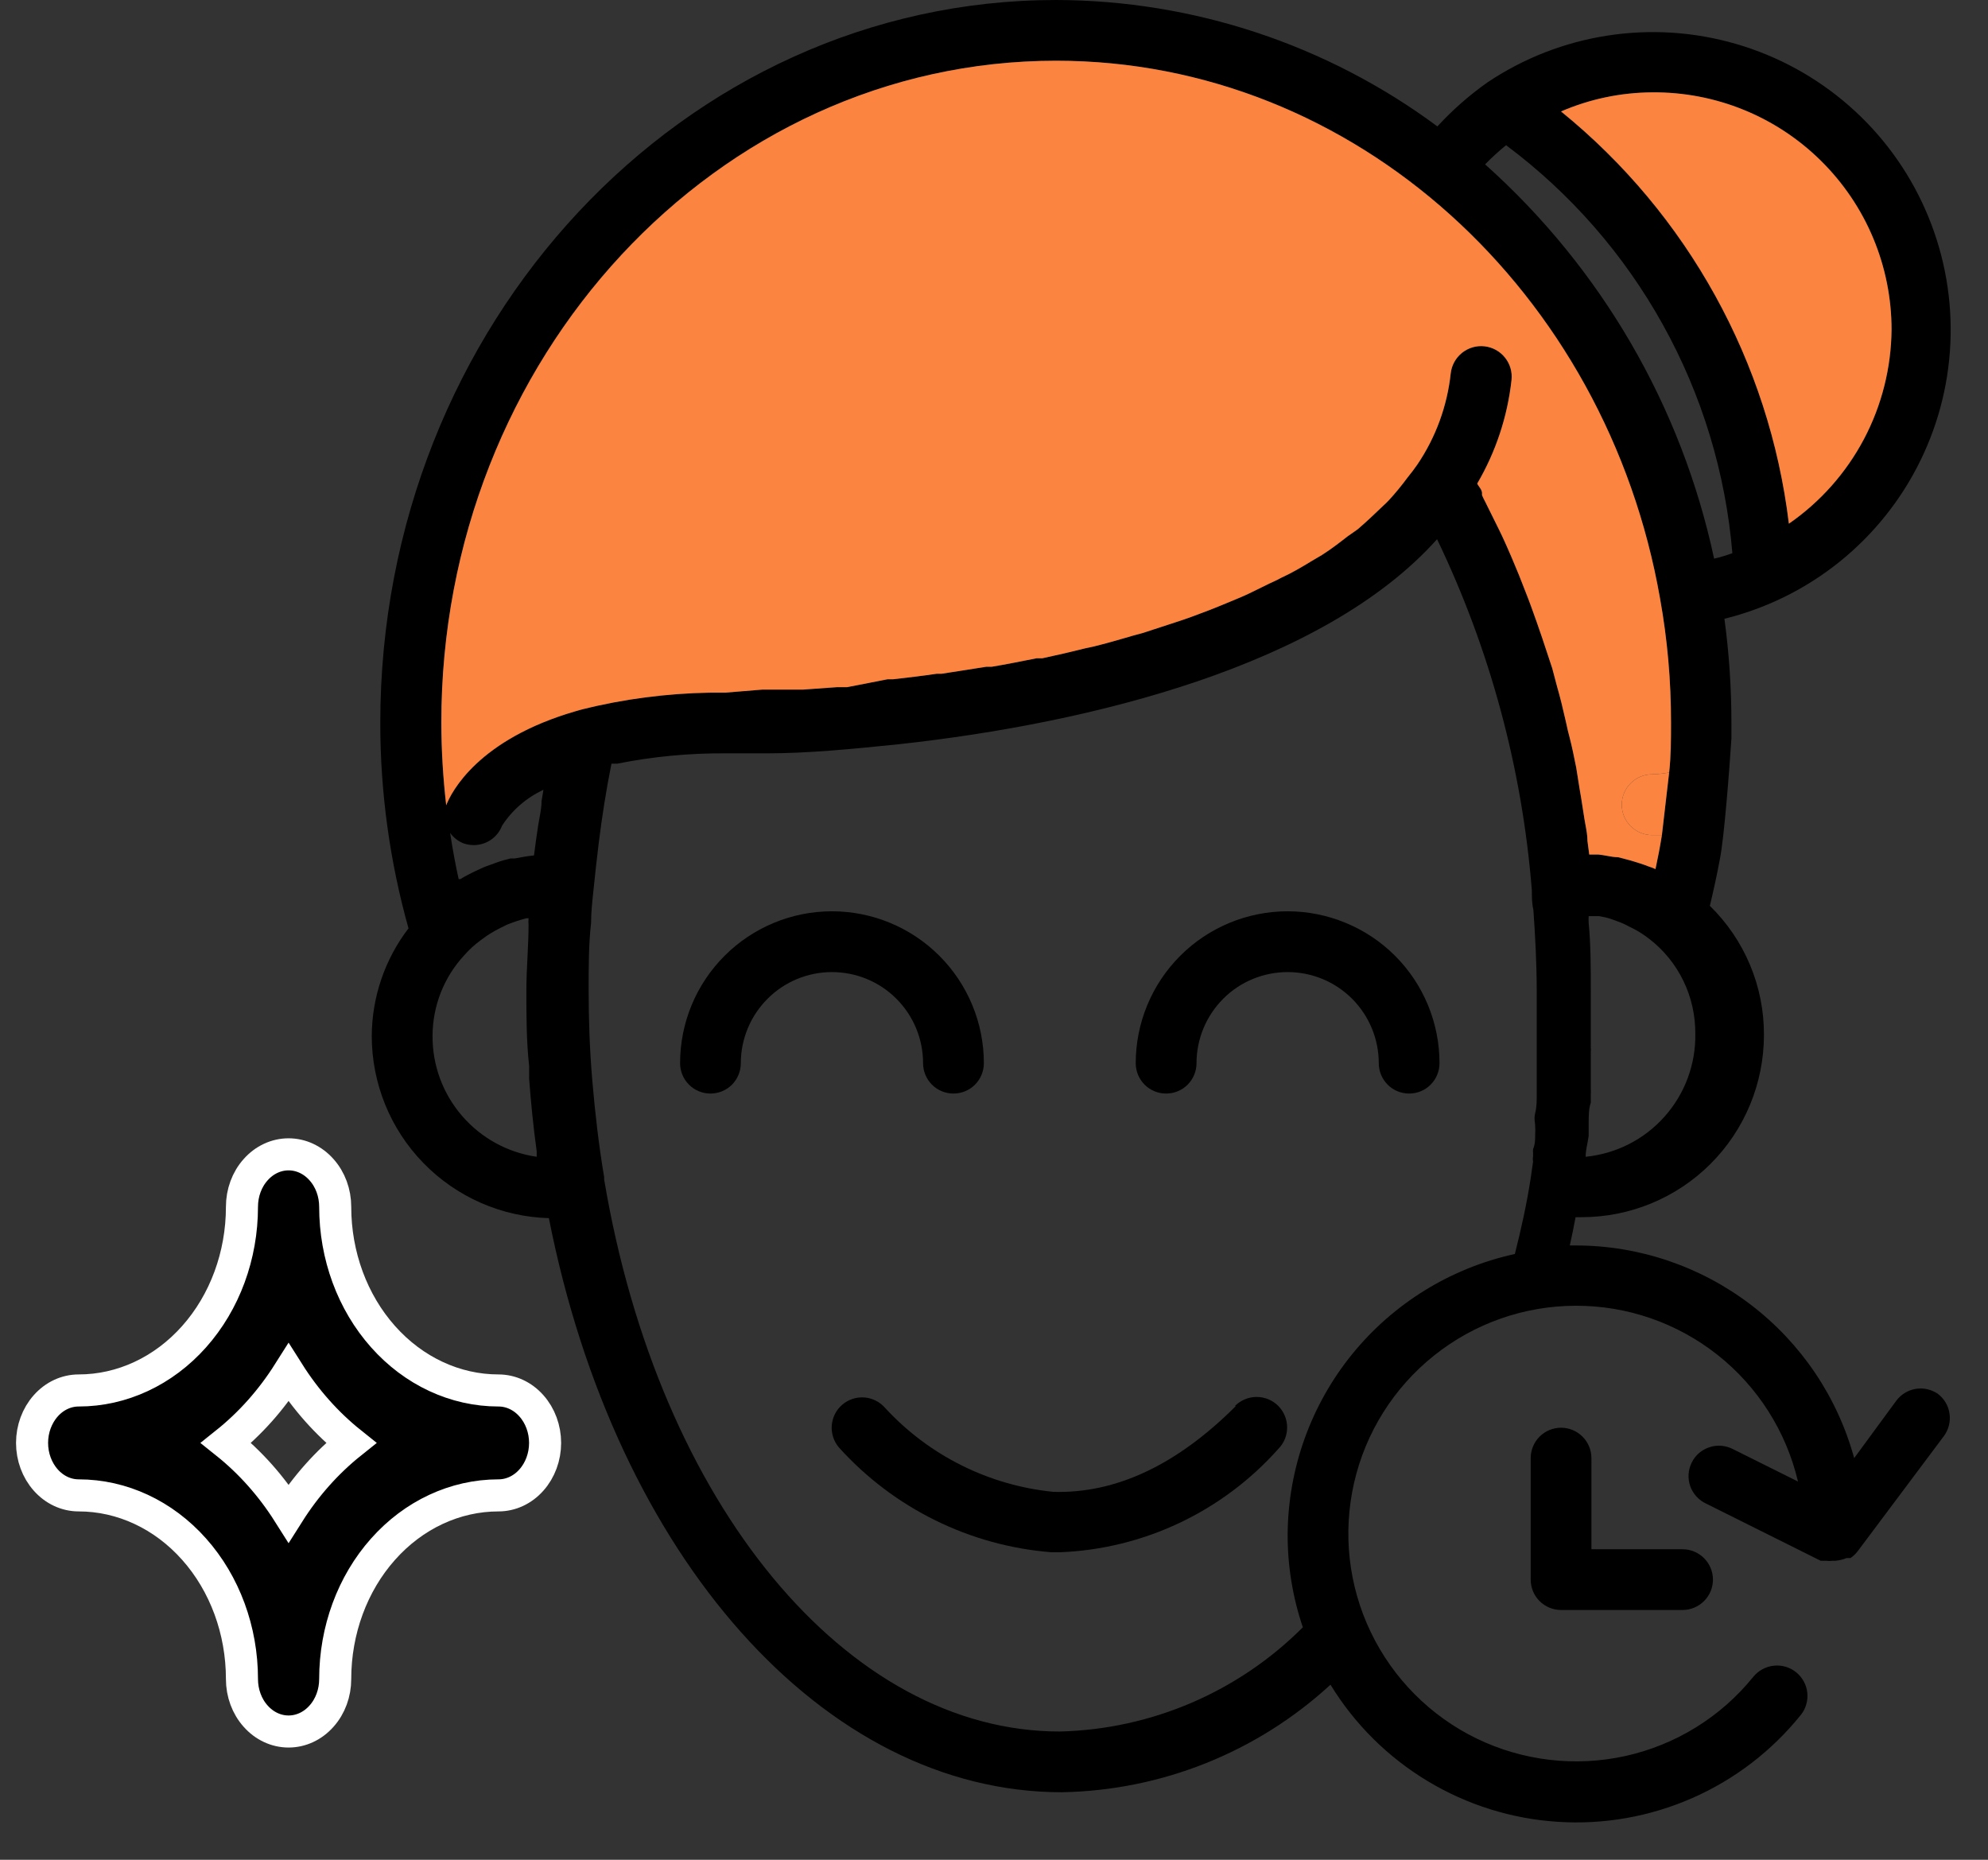 <svg width="31" height="29" viewBox="0 0 31 29" fill="none" xmlns="http://www.w3.org/2000/svg">
<rect x="0" y="0" width="31" height="29" fill="#333333" stroke="none"/>
<g id="Anti Aging.Beauty,Cosmetics,Face,Skin Care">
<path id="Vector" d="M14.394 16.579C14.394 16.704 14.444 16.825 14.533 16.914C14.622 17.003 14.742 17.052 14.868 17.052C14.994 17.052 15.114 17.003 15.203 16.914C15.292 16.825 15.342 16.704 15.342 16.579C15.342 15.951 15.092 15.348 14.648 14.904C14.204 14.46 13.601 14.21 12.973 14.21C12.345 14.21 11.743 14.46 11.299 14.904C10.854 15.348 10.605 15.951 10.605 16.579C10.605 16.704 10.655 16.825 10.744 16.914C10.833 17.003 10.953 17.052 11.079 17.052C11.204 17.052 11.325 17.003 11.414 16.914C11.502 16.825 11.552 16.704 11.552 16.579C11.552 16.202 11.702 15.841 11.969 15.574C12.235 15.307 12.597 15.158 12.973 15.158C13.35 15.158 13.712 15.307 13.978 15.574C14.245 15.841 14.394 16.202 14.394 16.579Z" fill="black"/>
<path id="Vector_2" d="M20.079 14.21C19.451 14.21 18.848 14.46 18.404 14.904C17.96 15.348 17.71 15.951 17.71 16.579C17.71 16.704 17.76 16.825 17.849 16.914C17.938 17.003 18.058 17.052 18.184 17.052C18.31 17.052 18.43 17.003 18.519 16.914C18.608 16.825 18.658 16.704 18.658 16.579C18.658 16.202 18.808 15.841 19.074 15.574C19.34 15.307 19.702 15.158 20.079 15.158C20.456 15.158 20.817 15.307 21.084 15.574C21.35 15.841 21.5 16.202 21.5 16.579C21.5 16.704 21.55 16.825 21.639 16.914C21.727 17.003 21.848 17.052 21.974 17.052C22.099 17.052 22.22 17.003 22.308 16.914C22.397 16.825 22.447 16.704 22.447 16.579C22.447 16.268 22.386 15.96 22.267 15.672C22.148 15.385 21.974 15.124 21.754 14.904C21.534 14.684 21.273 14.51 20.985 14.391C20.698 14.272 20.39 14.21 20.079 14.21Z" fill="black"/>
<path id="Vector_3" d="M7.773 21.682C7.098 21.682 6.45 21.38 5.973 20.843C5.495 20.306 5.227 19.578 5.227 18.818C5.227 18.601 5.151 18.393 5.014 18.24C4.878 18.086 4.693 18 4.5 18C4.307 18 4.122 18.086 3.986 18.24C3.849 18.393 3.773 18.601 3.773 18.818C3.773 19.578 3.505 20.306 3.027 20.843C2.55 21.38 1.902 21.682 1.227 21.682C1.034 21.682 0.849 21.768 0.713 21.922C0.577 22.075 0.5 22.283 0.5 22.5C0.5 22.717 0.577 22.925 0.713 23.078C0.849 23.232 1.034 23.318 1.227 23.318C1.902 23.318 2.55 23.62 3.027 24.157C3.505 24.694 3.773 25.422 3.773 26.182C3.773 26.399 3.849 26.607 3.986 26.76C4.122 26.914 4.307 27 4.5 27C4.693 27 4.878 26.914 5.014 26.76C5.151 26.607 5.227 26.399 5.227 26.182C5.227 25.422 5.495 24.694 5.973 24.157C6.45 23.62 7.098 23.318 7.773 23.318C7.966 23.318 8.151 23.232 8.287 23.078C8.423 22.925 8.5 22.717 8.5 22.5C8.5 22.283 8.423 22.075 8.287 21.922C8.151 21.768 7.966 21.682 7.773 21.682ZM4.5 23.596C4.232 23.172 3.903 22.802 3.525 22.5C3.903 22.198 4.232 21.828 4.5 21.404C4.768 21.828 5.097 22.198 5.475 22.5C5.097 22.802 4.768 23.172 4.5 23.596Z" fill="black" stroke="white" stroke-width="0.5"/>
<path id="Vector_4" d="M19.269 21.927C18.35 22.846 17.398 23.291 16.427 23.263C15.421 23.163 14.488 22.698 13.803 21.955C13.762 21.908 13.713 21.869 13.657 21.841C13.602 21.813 13.541 21.796 13.479 21.791C13.417 21.786 13.355 21.794 13.296 21.813C13.237 21.832 13.182 21.863 13.135 21.903C13.087 21.944 13.048 21.993 13.02 22.049C12.992 22.104 12.975 22.165 12.97 22.227C12.965 22.288 12.973 22.351 12.992 22.41C13.011 22.469 13.042 22.524 13.082 22.571C13.938 23.52 15.124 24.105 16.398 24.205H16.526C17.173 24.18 17.808 24.024 18.393 23.747C18.978 23.47 19.502 23.078 19.932 22.595C20.021 22.506 20.071 22.385 20.071 22.259C20.071 22.132 20.021 22.012 19.932 21.922C19.843 21.833 19.722 21.783 19.596 21.783C19.47 21.783 19.349 21.833 19.259 21.922L19.269 21.927Z" fill="black"/>
<g id="Vector_5">
<path fill-rule="evenodd" clip-rule="evenodd" d="M29.567 21.846L28.913 22.737C28.653 21.786 28.088 20.947 27.305 20.348C26.522 19.749 25.565 19.423 24.579 19.421H24.479C24.512 19.274 24.541 19.127 24.569 18.98H24.664C25.418 18.98 26.141 18.681 26.674 18.148C27.207 17.615 27.506 16.892 27.506 16.138C27.508 15.764 27.434 15.392 27.289 15.046C27.144 14.7 26.931 14.387 26.663 14.125C26.72 13.884 26.772 13.652 26.819 13.396C26.886 13.067 26.967 12.005 26.999 11.515V11.274C26.999 10.73 26.963 10.188 26.89 9.649C27.548 9.486 28.162 9.182 28.689 8.757C29.217 8.331 29.645 7.796 29.943 7.188C30.242 6.58 30.404 5.913 30.417 5.236C30.431 4.559 30.296 3.887 30.022 3.267C29.749 2.647 29.343 2.095 28.833 1.649C28.323 1.203 27.722 0.874 27.071 0.685C26.421 0.496 25.737 0.451 25.067 0.555C24.398 0.658 23.759 0.907 23.196 1.284C22.912 1.484 22.65 1.715 22.414 1.971C20.694 0.696 18.611 0.005 16.469 0C10.657 0 5.93 5.059 5.93 11.274C5.93 12.356 6.078 13.434 6.37 14.476C6.002 14.957 5.8 15.546 5.797 16.153C5.797 16.893 6.085 17.604 6.601 18.134C7.117 18.665 7.819 18.974 8.559 18.995C9.601 24.281 12.846 27.947 16.559 27.947C18.113 27.919 19.603 27.323 20.747 26.27C21.123 26.885 21.641 27.399 22.258 27.771C22.875 28.143 23.572 28.362 24.29 28.408C25.009 28.455 25.728 28.328 26.388 28.038C27.047 27.749 27.627 27.305 28.079 26.744C28.119 26.696 28.148 26.64 28.165 26.58C28.183 26.52 28.189 26.457 28.182 26.395C28.176 26.334 28.157 26.273 28.127 26.219C28.097 26.164 28.057 26.116 28.008 26.076C27.96 26.037 27.904 26.008 27.844 25.99C27.784 25.973 27.722 25.967 27.66 25.974C27.598 25.98 27.538 25.999 27.483 26.029C27.428 26.058 27.38 26.099 27.34 26.147C26.836 26.772 26.134 27.206 25.351 27.381C24.567 27.555 23.747 27.459 23.025 27.109C22.303 26.758 21.721 26.172 21.374 25.448C21.027 24.724 20.936 23.904 21.115 23.122C21.294 22.339 21.733 21.64 22.36 21.139C22.987 20.637 23.765 20.363 24.568 20.361C25.371 20.358 26.151 20.628 26.781 21.126C27.41 21.623 27.853 22.32 28.037 23.102L27.028 22.599C26.972 22.57 26.91 22.551 26.847 22.545C26.784 22.539 26.721 22.546 26.66 22.566C26.6 22.585 26.544 22.616 26.495 22.657C26.447 22.699 26.408 22.749 26.38 22.806C26.352 22.863 26.335 22.925 26.331 22.988C26.327 23.051 26.336 23.115 26.357 23.175C26.378 23.234 26.411 23.289 26.454 23.336C26.497 23.383 26.549 23.421 26.606 23.447L28.392 24.338H28.435H28.482C28.512 24.342 28.542 24.342 28.572 24.338H28.615C28.677 24.333 28.737 24.319 28.795 24.295H28.823H28.856C28.9 24.265 28.938 24.229 28.97 24.186L30.31 22.396C30.386 22.295 30.418 22.169 30.4 22.044C30.383 21.92 30.316 21.808 30.216 21.733C30.114 21.664 29.989 21.637 29.868 21.658C29.747 21.679 29.639 21.747 29.567 21.846ZM24.726 18.038C24.726 17.968 24.739 17.899 24.753 17.83C24.76 17.79 24.768 17.751 24.773 17.711V17.668V17.521C24.773 17.403 24.773 17.289 24.806 17.195V17.138V17.067C24.808 17.038 24.808 17.01 24.806 16.982V16.929V16.678V16.565V16.399C24.809 16.378 24.809 16.358 24.806 16.337V16.157V15.447C24.806 15.077 24.806 14.732 24.773 14.39C24.771 14.356 24.771 14.321 24.773 14.286H24.835H24.939C25 14.296 25.06 14.31 25.119 14.329L25.223 14.367C25.282 14.387 25.339 14.413 25.394 14.443L25.488 14.49C25.57 14.534 25.647 14.585 25.72 14.642C25.945 14.816 26.126 15.039 26.25 15.295C26.374 15.55 26.437 15.831 26.436 16.115C26.445 16.592 26.274 17.055 25.957 17.411C25.64 17.768 25.201 17.991 24.726 18.038ZM29.496 5.139C29.491 5.735 29.343 6.322 29.065 6.848C28.786 7.375 28.385 7.827 27.895 8.166C27.59 5.644 26.316 3.339 24.342 1.738C24.791 1.544 25.274 1.443 25.763 1.44C26.252 1.436 26.736 1.528 27.189 1.712C27.642 1.896 28.053 2.168 28.4 2.512C28.747 2.856 29.023 3.265 29.211 3.716C29.399 4.167 29.496 4.651 29.496 5.139ZM23.485 2.264C24.49 3.014 25.324 3.969 25.932 5.066C26.541 6.163 26.909 7.376 27.014 8.626C26.919 8.661 26.824 8.689 26.729 8.711C26.221 6.335 24.97 4.182 23.158 2.563C23.261 2.457 23.37 2.358 23.485 2.264ZM16.469 0.947C21.14 0.947 25.052 4.562 25.886 9.332C26.001 9.971 26.058 10.619 26.057 11.269C26.057 11.53 26.057 11.79 26.028 12.046L25.915 13.022C25.886 13.202 25.853 13.377 25.815 13.552C25.783 13.537 25.75 13.524 25.716 13.514C25.621 13.476 25.526 13.448 25.431 13.419L25.233 13.367C25.175 13.367 25.116 13.356 25.057 13.345C25.013 13.337 24.969 13.329 24.925 13.325H24.782L24.754 13.112C24.754 13.026 24.738 12.941 24.722 12.856C24.717 12.827 24.712 12.799 24.707 12.771C24.7 12.729 24.692 12.676 24.683 12.617C24.667 12.514 24.649 12.394 24.631 12.297L24.579 11.97C24.546 11.804 24.512 11.638 24.475 11.496C24.452 11.412 24.441 11.361 24.431 11.313C24.424 11.281 24.418 11.251 24.408 11.212C24.37 11.042 24.328 10.871 24.28 10.705L24.205 10.421L24.048 9.947L23.963 9.701C23.906 9.54 23.849 9.379 23.788 9.227L23.688 8.972L23.646 8.871C23.599 8.756 23.55 8.64 23.499 8.526L23.473 8.468C23.428 8.368 23.412 8.334 23.376 8.261L23.158 7.821C23.14 7.788 23.124 7.755 23.11 7.721V7.688C23.11 7.653 23.088 7.621 23.065 7.589C23.054 7.573 23.043 7.557 23.035 7.541C23.325 7.046 23.507 6.496 23.57 5.926C23.584 5.8 23.547 5.674 23.468 5.576C23.389 5.477 23.274 5.414 23.148 5.4C23.023 5.386 22.897 5.423 22.798 5.502C22.7 5.581 22.636 5.696 22.622 5.822C22.567 6.331 22.389 6.819 22.102 7.243L22.068 7.29C22.046 7.323 22.021 7.355 21.996 7.386C21.978 7.408 21.961 7.429 21.945 7.451C21.855 7.573 21.759 7.69 21.656 7.802C21.63 7.83 21.601 7.857 21.572 7.884C21.554 7.901 21.536 7.917 21.519 7.934C21.476 7.977 21.296 8.147 21.173 8.252L21.012 8.365C20.884 8.465 20.756 8.564 20.614 8.654L20.444 8.754C20.297 8.844 20.145 8.934 19.97 9.014C19.934 9.035 19.897 9.052 19.86 9.069C19.838 9.079 19.816 9.089 19.795 9.099C19.753 9.12 19.712 9.14 19.671 9.16C19.547 9.222 19.424 9.283 19.293 9.336L19.122 9.407C18.942 9.483 18.757 9.554 18.573 9.621L18.412 9.677L17.815 9.872L17.677 9.909L17.613 9.928C17.422 9.983 17.234 10.038 17.038 10.085L16.929 10.108C16.701 10.165 16.479 10.217 16.252 10.265H16.162C15.925 10.312 15.688 10.36 15.465 10.397H15.38L14.684 10.506H14.608C14.38 10.54 14.134 10.568 13.926 10.592H13.84L13.21 10.715H13.054L12.524 10.753H12.168H11.889L11.316 10.8C10.646 10.793 9.977 10.861 9.322 11.004C9.291 11.011 9.261 11.018 9.231 11.025C9.145 11.045 9.062 11.064 8.98 11.089C7.455 11.53 7.038 12.349 6.958 12.557C6.909 12.131 6.883 11.703 6.882 11.274C6.877 5.58 11.178 0.947 16.469 0.947ZM8.028 13.386H7.962C7.885 13.404 7.809 13.426 7.735 13.453L7.645 13.486C7.578 13.508 7.513 13.535 7.45 13.566L7.36 13.609C7.343 13.618 7.325 13.627 7.308 13.636C7.264 13.659 7.221 13.681 7.18 13.708H7.152C7.1 13.472 7.057 13.235 7.019 12.988C7.071 13.06 7.142 13.116 7.223 13.149C7.275 13.168 7.329 13.177 7.384 13.178C7.48 13.178 7.575 13.15 7.654 13.096C7.734 13.042 7.795 12.964 7.829 12.875C7.987 12.631 8.211 12.438 8.474 12.316L8.445 12.491C8.445 12.576 8.43 12.66 8.414 12.746C8.406 12.786 8.399 12.825 8.393 12.865L8.389 12.893C8.37 13.019 8.344 13.193 8.327 13.339C8.232 13.348 8.128 13.367 8.028 13.386ZM6.745 16.153C6.746 15.685 6.923 15.235 7.242 14.893C7.32 14.804 7.407 14.725 7.503 14.656L7.588 14.594C7.659 14.547 7.734 14.504 7.81 14.466L7.905 14.419C8.004 14.379 8.105 14.345 8.208 14.319H8.242C8.239 14.354 8.239 14.389 8.242 14.424C8.242 14.583 8.234 14.745 8.226 14.912C8.217 15.088 8.208 15.269 8.208 15.456C8.208 15.821 8.208 16.233 8.251 16.622V16.82C8.279 17.195 8.317 17.574 8.369 17.953V18.038C7.917 17.973 7.503 17.746 7.204 17.399C6.905 17.053 6.742 16.61 6.745 16.153ZM20.079 23.921C20.077 24.416 20.157 24.907 20.316 25.375C19.309 26.384 17.951 26.966 16.526 27C13.21 27 10.274 23.466 9.421 18.393V18.355C9.336 17.853 9.279 17.351 9.236 16.849C9.194 16.347 9.179 15.902 9.179 15.428C9.179 15.073 9.179 14.727 9.217 14.39C9.217 14.224 9.236 14.054 9.253 13.893L9.26 13.827C9.279 13.647 9.307 13.377 9.336 13.149C9.388 12.728 9.454 12.311 9.535 11.908H9.625C10.181 11.797 10.748 11.743 11.316 11.747H11.965C12.59 11.747 13.281 11.681 14.016 11.605C17.014 11.278 20.647 10.378 22.409 8.408C23.235 10.127 23.736 11.983 23.887 13.884C23.887 13.978 23.887 14.087 23.911 14.187C23.939 14.594 23.963 15.016 23.963 15.456V16.167V16.522V16.678V16.939V17.086C23.963 17.162 23.963 17.266 23.939 17.356C23.924 17.416 23.929 17.459 23.934 17.502C23.937 17.524 23.939 17.545 23.939 17.569C23.942 17.607 23.942 17.645 23.939 17.683C23.939 17.763 23.939 17.844 23.906 17.919C23.904 17.94 23.904 17.96 23.906 17.981V18.033C23.901 18.06 23.901 18.087 23.906 18.114L23.868 18.379C23.807 18.772 23.721 19.165 23.622 19.554C22.624 19.772 21.729 20.323 21.085 21.116C20.441 21.91 20.087 22.899 20.079 23.921Z" fill="black"/>
<path d="M25.886 9.332C25.052 4.562 21.14 0.947 16.469 0.947C11.178 0.947 6.877 5.58 6.882 11.274C6.883 11.703 6.909 12.131 6.958 12.557C7.038 12.349 7.455 11.53 8.98 11.089C9.062 11.064 9.145 11.045 9.231 11.025C9.261 11.018 9.291 11.011 9.322 11.004C9.977 10.861 10.646 10.793 11.316 10.8L11.889 10.753H12.168H12.524L13.054 10.715H13.21L13.84 10.592H13.926C14.134 10.568 14.38 10.54 14.608 10.506H14.684L15.38 10.397H15.465C15.688 10.36 15.925 10.312 16.162 10.265H16.252C16.479 10.217 16.701 10.165 16.929 10.108L17.038 10.085C17.234 10.038 17.422 9.983 17.613 9.928L17.677 9.909L17.815 9.872L18.412 9.677L18.573 9.621C18.757 9.554 18.942 9.483 19.122 9.407L19.293 9.336C19.424 9.283 19.547 9.222 19.671 9.16C19.712 9.14 19.753 9.12 19.795 9.099C19.816 9.089 19.838 9.079 19.86 9.069C19.897 9.052 19.934 9.035 19.97 9.014C20.145 8.934 20.297 8.844 20.444 8.754L20.614 8.654C20.756 8.564 20.884 8.465 21.012 8.365L21.173 8.252C21.296 8.147 21.476 7.977 21.519 7.934C21.536 7.917 21.554 7.901 21.572 7.884C21.601 7.857 21.63 7.83 21.656 7.802C21.759 7.69 21.855 7.573 21.945 7.451C21.961 7.429 21.978 7.408 21.996 7.386C22.021 7.355 22.046 7.323 22.068 7.29L22.102 7.243C22.389 6.819 22.567 6.331 22.622 5.822C22.636 5.696 22.7 5.581 22.798 5.502C22.897 5.423 23.023 5.386 23.148 5.4C23.274 5.414 23.389 5.477 23.468 5.576C23.547 5.674 23.584 5.8 23.57 5.926C23.507 6.496 23.325 7.046 23.035 7.541C23.043 7.557 23.054 7.573 23.065 7.589C23.088 7.621 23.11 7.653 23.11 7.688V7.721C23.124 7.755 23.14 7.788 23.158 7.821L23.376 8.261C23.412 8.334 23.428 8.368 23.473 8.468L23.499 8.526C23.55 8.64 23.599 8.756 23.646 8.871L23.688 8.972L23.788 9.227C23.849 9.379 23.906 9.54 23.963 9.701L24.048 9.947L24.205 10.421L24.28 10.705C24.328 10.871 24.37 11.042 24.408 11.212C24.418 11.251 24.424 11.281 24.431 11.313C24.441 11.361 24.452 11.412 24.475 11.496C24.512 11.638 24.546 11.804 24.579 11.97L24.631 12.297C24.649 12.394 24.667 12.514 24.683 12.617C24.692 12.676 24.7 12.729 24.707 12.771C24.712 12.799 24.717 12.827 24.722 12.856C24.738 12.941 24.754 13.026 24.754 13.112L24.782 13.325H24.925C24.969 13.329 25.013 13.337 25.057 13.345C25.116 13.356 25.175 13.367 25.233 13.367L25.431 13.419C25.526 13.448 25.621 13.476 25.716 13.514C25.75 13.524 25.783 13.537 25.815 13.552C25.853 13.377 25.886 13.202 25.915 13.022H25.763C25.637 13.022 25.517 12.972 25.428 12.883C25.339 12.794 25.289 12.674 25.289 12.548C25.289 12.422 25.339 12.302 25.428 12.213C25.517 12.124 25.637 12.074 25.763 12.074C25.852 12.072 25.941 12.062 26.028 12.046C26.057 11.79 26.057 11.53 26.057 11.269C26.058 10.619 26.001 9.971 25.886 9.332Z" fill="#FB8440"/>
<path d="M29.496 5.139C29.491 5.735 29.343 6.322 29.065 6.848C28.786 7.375 28.385 7.827 27.895 8.166C27.59 5.644 26.316 3.339 24.342 1.738C24.791 1.544 25.274 1.443 25.763 1.44C26.252 1.436 26.736 1.528 27.189 1.712C27.642 1.896 28.053 2.168 28.4 2.512C28.747 2.856 29.023 3.265 29.211 3.716C29.399 4.167 29.496 4.651 29.496 5.139Z" fill="#FB8440"/>
<path d="M26.028 12.046C25.941 12.062 25.852 12.072 25.763 12.074C25.637 12.074 25.517 12.124 25.428 12.213C25.339 12.302 25.289 12.422 25.289 12.548C25.289 12.674 25.339 12.794 25.428 12.883C25.517 12.972 25.637 13.022 25.763 13.022H25.915L26.028 12.046Z" fill="#FB8440"/>
</g>
<path id="Vector_6" d="M24.342 22.263C24.217 22.263 24.096 22.313 24.007 22.402C23.919 22.491 23.869 22.611 23.869 22.737V24.632C23.869 24.757 23.919 24.878 24.007 24.966C24.096 25.055 24.217 25.105 24.342 25.105H26.237C26.363 25.105 26.483 25.055 26.572 24.966C26.661 24.878 26.711 24.757 26.711 24.632C26.711 24.506 26.661 24.386 26.572 24.297C26.483 24.208 26.363 24.158 26.237 24.158H24.816V22.737C24.816 22.611 24.766 22.491 24.677 22.402C24.588 22.313 24.468 22.263 24.342 22.263Z" fill="black"/>
</g>
</svg>
